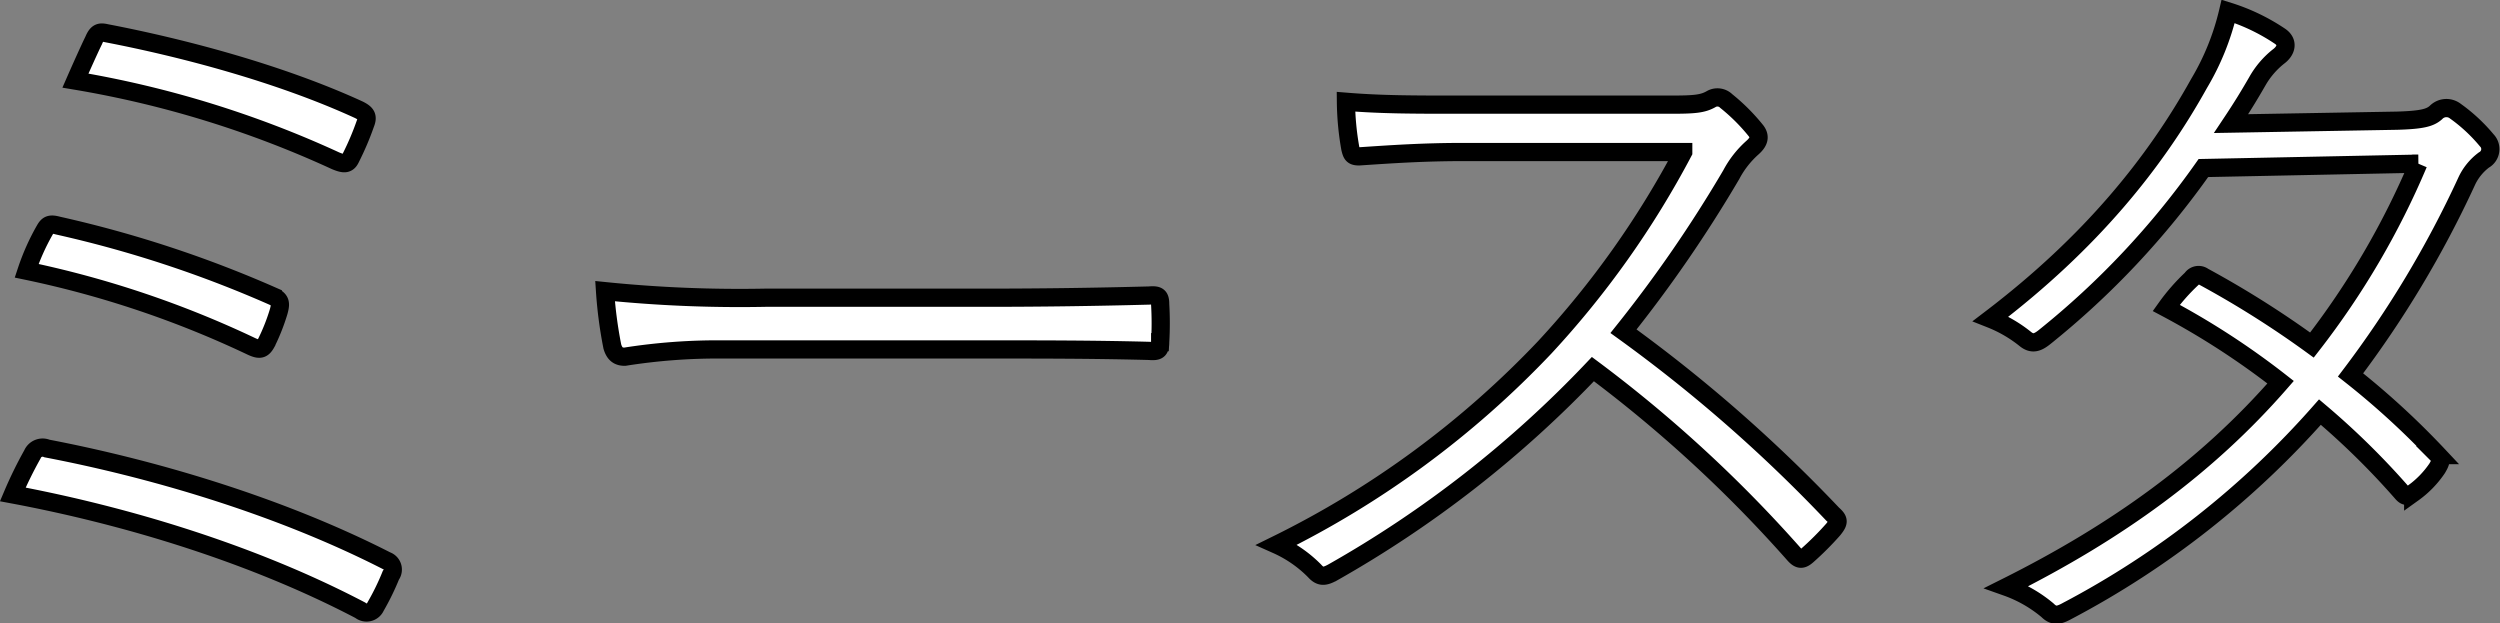 <svg xmlns="http://www.w3.org/2000/svg" width="274.535" height="68.461" viewBox="0 0 274.535 68.461">
  <rect x="0" y="0" width="274.535" height="68.461" fill="#808080" stroke="none"/>
  <path id="パス_459" data-name="パス 459" d="M26.48-56.32a112.956,112.956,0,0,1,28.56,8.8c.96.4,1.36.4,1.68-.32a31.207,31.207,0,0,0,1.6-3.76c.32-.8.08-1.12-.72-1.52-8.72-4-19.36-6.8-27.68-8.4-.72-.16-1.04-.16-1.44.8C28.08-59.92,27.04-57.6,26.48-56.32ZM21.12-35.44a109.746,109.746,0,0,1,24.72,8.32c.88.4,1.2.32,1.6-.4a22,22,0,0,0,1.36-3.44c.24-.88.24-1.28-.64-1.68a127.453,127.453,0,0,0-23.6-7.76c-.88-.24-1.12-.08-1.44.48A24.783,24.783,0,0,0,21.12-35.44ZM19.6-10.88C32.4-8.48,46.16-4.24,57.76,1.84a1.083,1.083,0,0,0,1.68-.4A27.567,27.567,0,0,0,61.12-2a1.03,1.03,0,0,0-.48-1.6c-12.08-6.16-26-10.16-37.28-12.32a1.212,1.212,0,0,0-1.6.64A45.329,45.329,0,0,0,19.6-10.88ZM127.12-26.8c5.36,0,11.28,0,17.28.16.96.08,1.2-.08,1.2-.96a36.082,36.082,0,0,0,0-4.16c0-.88-.24-1.04-1.2-.96-6.08.16-12,.24-17.52.24H102.32a146.115,146.115,0,0,1-17.68-.72,47.289,47.289,0,0,0,.8,6.08c.24.8.64,1.12,1.36,1.12a65.445,65.445,0,0,1,10.8-.8ZM178.4-53.68c-4.96,0-8.48,0-12.4-.32a30.981,30.981,0,0,0,.48,5.12c.16.64.24.88.96.88,3.6-.24,7.04-.48,11.52-.48h24.08a100.565,100.565,0,0,1-15.2,21.44A103.436,103.436,0,0,1,158.4-5.36a13.684,13.684,0,0,1,4.16,2.88c.64.72,1.12.64,2,.16a122.309,122.309,0,0,0,28.56-22.32A146.2,146.2,0,0,1,215.2-4.32c.56.64.88.64,1.44.16a32.612,32.612,0,0,0,2.88-2.88c.64-.8.64-1.04-.08-1.68A163.857,163.857,0,0,0,196.48-28.8,145.331,145.331,0,0,0,208.32-46a10.565,10.565,0,0,1,2.32-2.96c.72-.64.88-1.2.4-1.84a21.189,21.189,0,0,0-3.28-3.28,1.37,1.37,0,0,0-1.6-.24c-.96.56-1.84.64-4.56.64Zm84.8,2.08c1.28-1.92,2-3.12,2.88-4.64a9.343,9.343,0,0,1,2.32-2.72c.88-.64,1.12-1.6.16-2.24a21.831,21.831,0,0,0-5.68-2.72,27.8,27.8,0,0,1-3.2,7.92c-4.8,8.64-11.84,17.44-22.88,25.84a14.715,14.715,0,0,1,3.84,2.24c.72.56,1.28.4,2.08-.24a90.806,90.806,0,0,0,17.44-18.56l23.6-.48a88.555,88.555,0,0,1-11.68,19.92,107.431,107.431,0,0,0-11.92-7.52.891.891,0,0,0-1.28.24,21.69,21.69,0,0,0-2.8,3.2,85.381,85.381,0,0,1,12.56,8.16c-8.08,9.28-17.92,16.4-30.08,22.48a14.537,14.537,0,0,1,4.48,2.56c.72.72,1.28.56,2.16.08a97.52,97.52,0,0,0,27.76-21.84,84.4,84.4,0,0,1,8.96,8.8c.4.48.64.56,1.28.08a10.669,10.669,0,0,0,2.64-2.72c.32-.56.56-.96.08-1.44a87.869,87.869,0,0,0-9.6-8.8,114.558,114.558,0,0,0,12.72-21.2,6.15,6.15,0,0,1,1.92-2.4,1.369,1.369,0,0,0,.32-2.16,18.168,18.168,0,0,0-3.44-3.2,1.6,1.6,0,0,0-2.16.16c-.64.56-1.52.8-4.24.88Z" transform="translate(-18.197 65.173)" fill="#fff" stroke="#000" stroke-linecap="round" stroke-width="2"/>
</svg>
